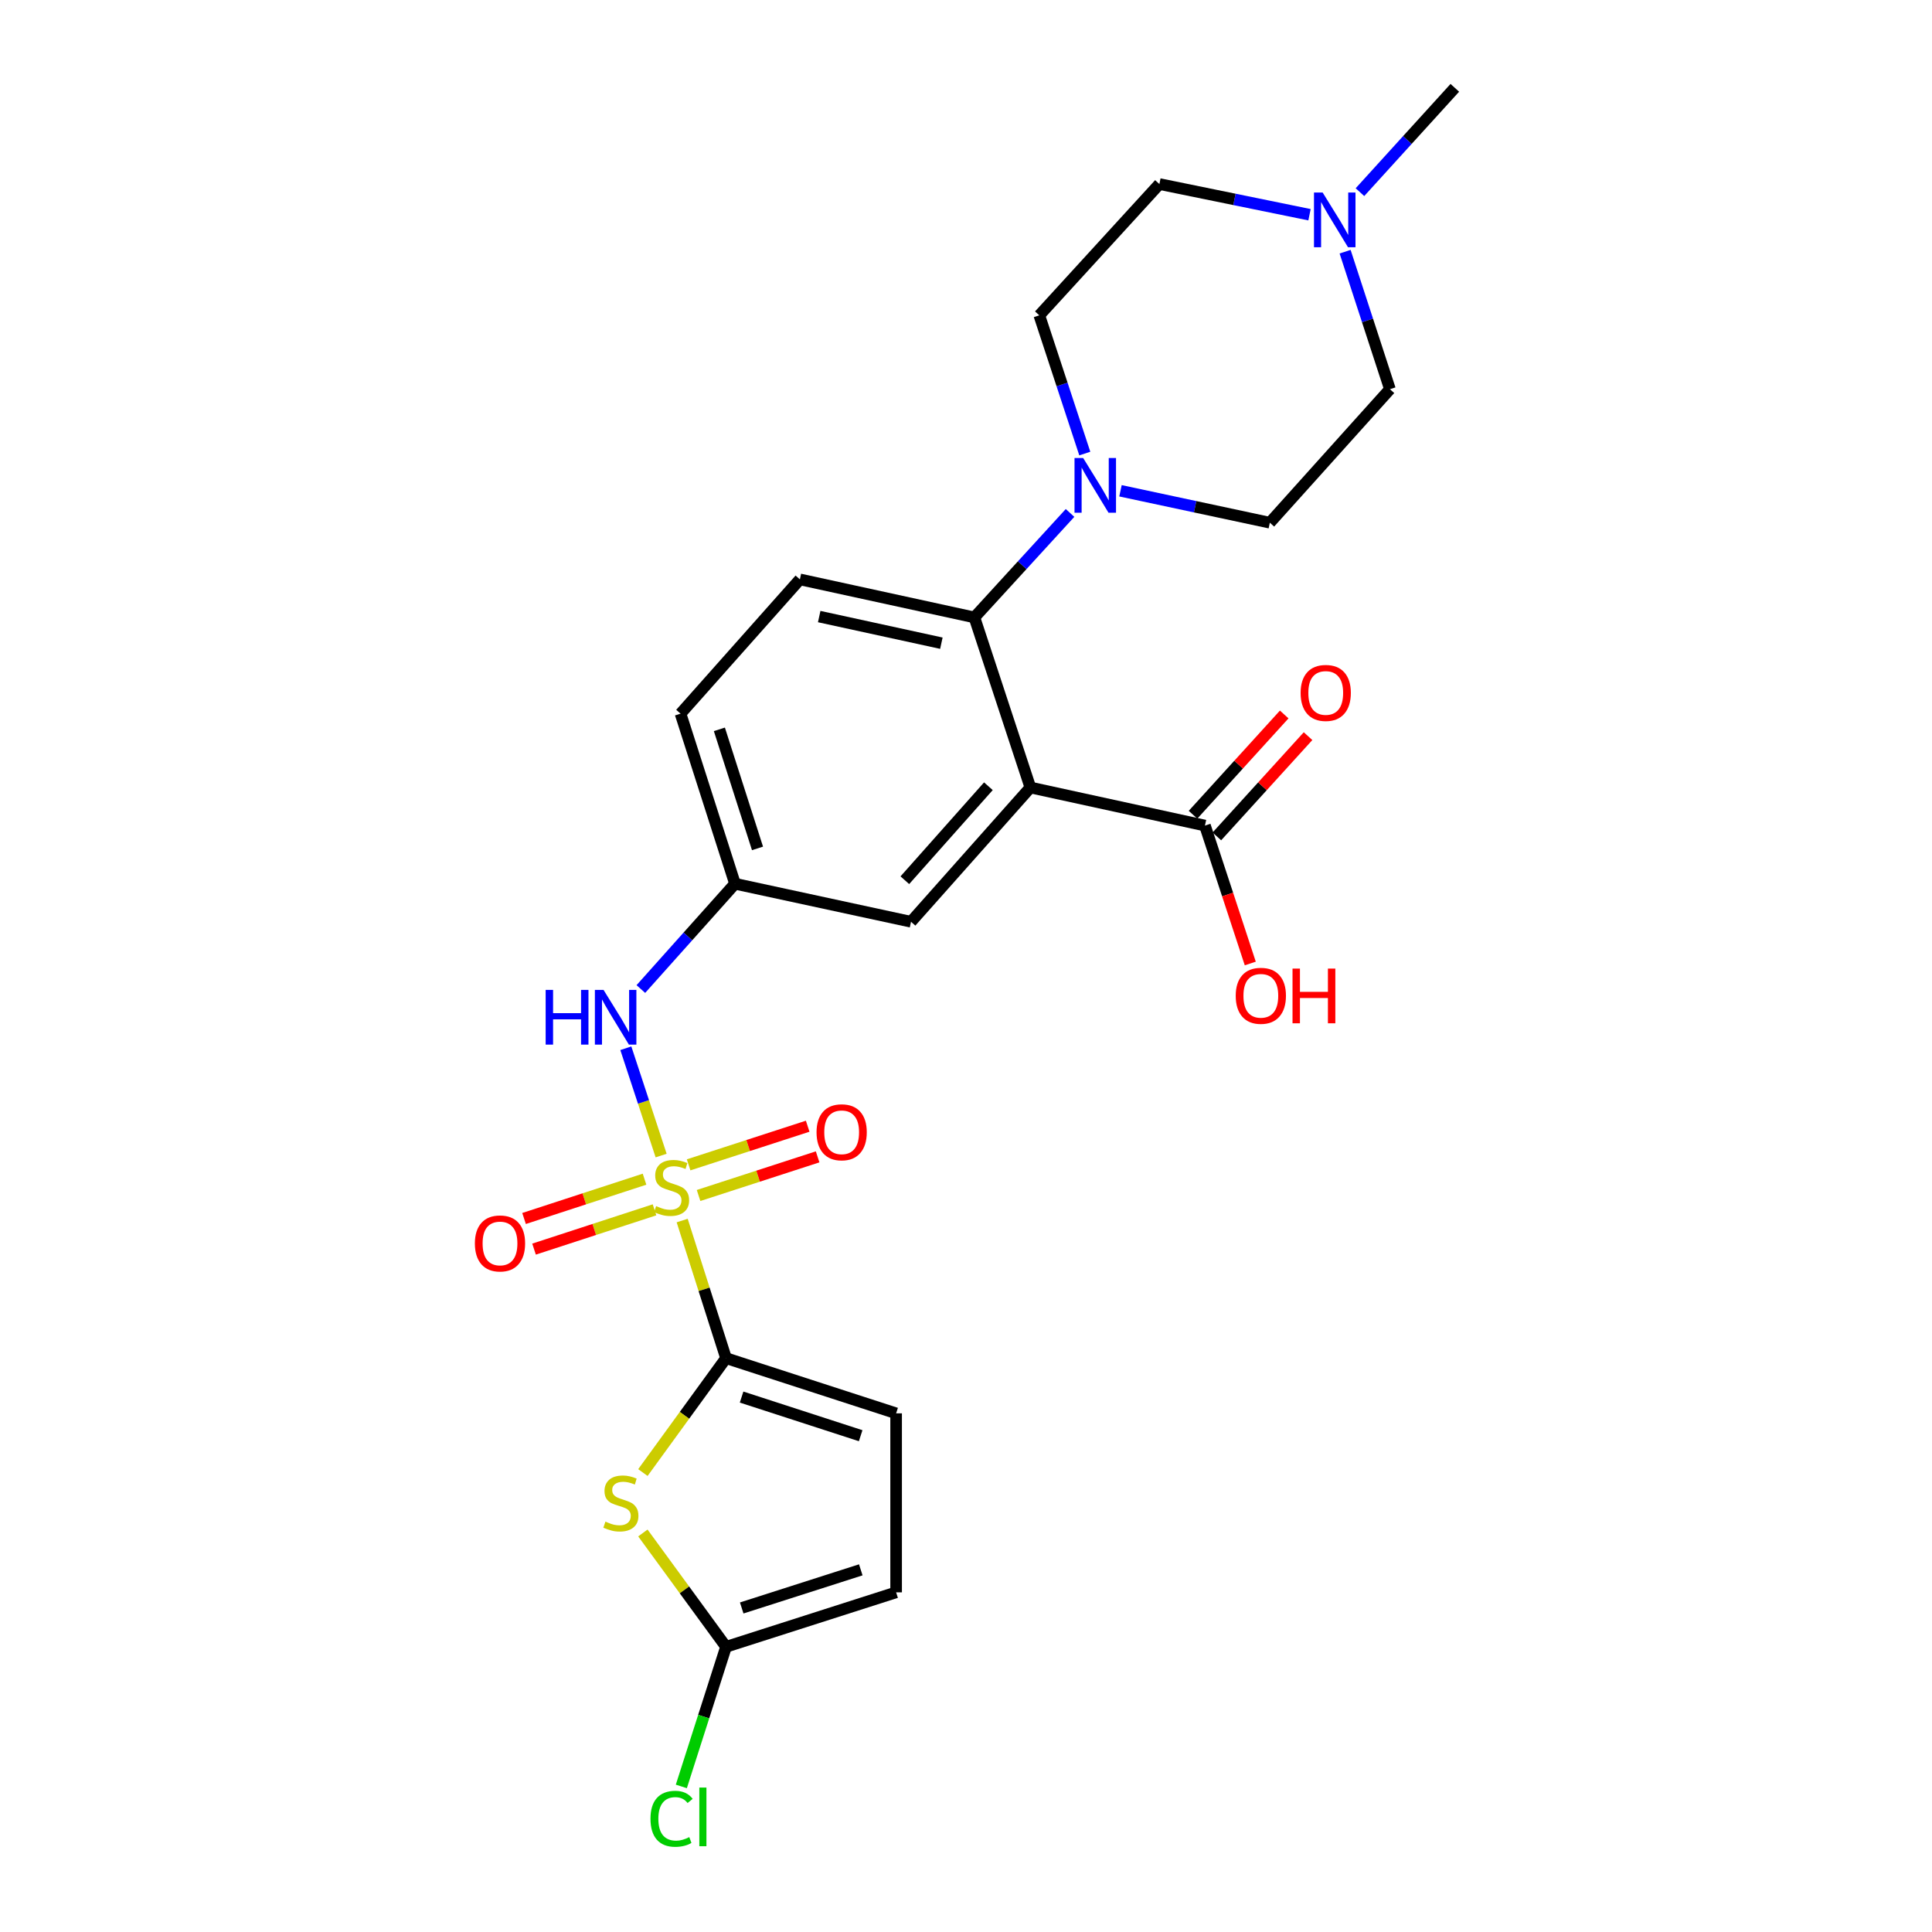 <?xml version='1.0' encoding='iso-8859-1'?>
<svg version='1.1' baseProfile='full'
              xmlns='http://www.w3.org/2000/svg'
                      xmlns:rdkit='http://www.rdkit.org/xml'
                      xmlns:xlink='http://www.w3.org/1999/xlink'
                  xml:space='preserve'
width='1000px' height='1000px' viewBox='0 0 1000 1000'>
<!-- END OF HEADER -->
<rect style='opacity:1.0;fill:#FFFFFF;stroke:none' width='1000' height='1000' x='0' y='0'> </rect>
<path class='bond-0' d='M 353.091,631.752 L 364.44,667.363' style='fill:none;fill-rule:evenodd;stroke:#CCCC00;stroke-width:6px;stroke-linecap:butt;stroke-linejoin:miter;stroke-opacity:1' />
<path class='bond-0' d='M 364.44,667.363 L 375.79,702.974' style='fill:none;fill-rule:evenodd;stroke:#000000;stroke-width:6px;stroke-linecap:butt;stroke-linejoin:miter;stroke-opacity:1' />
<path class='bond-6' d='M 342.202,598.115 L 333.066,570.344' style='fill:none;fill-rule:evenodd;stroke:#CCCC00;stroke-width:6px;stroke-linecap:butt;stroke-linejoin:miter;stroke-opacity:1' />
<path class='bond-6' d='M 333.066,570.344 L 323.929,542.572' style='fill:none;fill-rule:evenodd;stroke:#0000FF;stroke-width:6px;stroke-linecap:butt;stroke-linejoin:miter;stroke-opacity:1' />
<path class='bond-10' d='M 333.609,610.349 L 302.428,620.519' style='fill:none;fill-rule:evenodd;stroke:#CCCC00;stroke-width:6px;stroke-linecap:butt;stroke-linejoin:miter;stroke-opacity:1' />
<path class='bond-10' d='M 302.428,620.519 L 271.248,630.689' style='fill:none;fill-rule:evenodd;stroke:#FF0000;stroke-width:6px;stroke-linecap:butt;stroke-linejoin:miter;stroke-opacity:1' />
<path class='bond-10' d='M 338.779,626.202 L 307.599,636.372' style='fill:none;fill-rule:evenodd;stroke:#CCCC00;stroke-width:6px;stroke-linecap:butt;stroke-linejoin:miter;stroke-opacity:1' />
<path class='bond-10' d='M 307.599,636.372 L 276.419,646.542' style='fill:none;fill-rule:evenodd;stroke:#FF0000;stroke-width:6px;stroke-linecap:butt;stroke-linejoin:miter;stroke-opacity:1' />
<path class='bond-11' d='M 361.577,618.785 L 392.389,608.785' style='fill:none;fill-rule:evenodd;stroke:#CCCC00;stroke-width:6px;stroke-linecap:butt;stroke-linejoin:miter;stroke-opacity:1' />
<path class='bond-11' d='M 392.389,608.785 L 423.202,598.786' style='fill:none;fill-rule:evenodd;stroke:#FF0000;stroke-width:6px;stroke-linecap:butt;stroke-linejoin:miter;stroke-opacity:1' />
<path class='bond-11' d='M 356.43,602.924 L 387.242,592.925' style='fill:none;fill-rule:evenodd;stroke:#CCCC00;stroke-width:6px;stroke-linecap:butt;stroke-linejoin:miter;stroke-opacity:1' />
<path class='bond-11' d='M 387.242,592.925 L 418.055,582.925' style='fill:none;fill-rule:evenodd;stroke:#FF0000;stroke-width:6px;stroke-linecap:butt;stroke-linejoin:miter;stroke-opacity:1' />
<path class='bond-2' d='M 375.79,702.974 L 354.275,732.582' style='fill:none;fill-rule:evenodd;stroke:#000000;stroke-width:6px;stroke-linecap:butt;stroke-linejoin:miter;stroke-opacity:1' />
<path class='bond-2' d='M 354.275,732.582 L 332.76,762.19' style='fill:none;fill-rule:evenodd;stroke:#CCCC00;stroke-width:6px;stroke-linecap:butt;stroke-linejoin:miter;stroke-opacity:1' />
<path class='bond-8' d='M 375.79,702.974 L 463.832,731.543' style='fill:none;fill-rule:evenodd;stroke:#000000;stroke-width:6px;stroke-linecap:butt;stroke-linejoin:miter;stroke-opacity:1' />
<path class='bond-8' d='M 383.849,723.12 L 445.479,743.119' style='fill:none;fill-rule:evenodd;stroke:#000000;stroke-width:6px;stroke-linecap:butt;stroke-linejoin:miter;stroke-opacity:1' />
<path class='bond-1' d='M 533.319,407.61 L 471.539,477.106' style='fill:none;fill-rule:evenodd;stroke:#000000;stroke-width:6px;stroke-linecap:butt;stroke-linejoin:miter;stroke-opacity:1' />
<path class='bond-1' d='M 511.59,406.956 L 468.344,455.603' style='fill:none;fill-rule:evenodd;stroke:#000000;stroke-width:6px;stroke-linecap:butt;stroke-linejoin:miter;stroke-opacity:1' />
<path class='bond-7' d='M 533.319,407.61 L 623.677,427.314' style='fill:none;fill-rule:evenodd;stroke:#000000;stroke-width:6px;stroke-linecap:butt;stroke-linejoin:miter;stroke-opacity:1' />
<path class='bond-26' d='M 533.319,407.61 L 504.351,319.577' style='fill:none;fill-rule:evenodd;stroke:#000000;stroke-width:6px;stroke-linecap:butt;stroke-linejoin:miter;stroke-opacity:1' />
<path class='bond-5' d='M 332.752,793.462 L 354.271,822.925' style='fill:none;fill-rule:evenodd;stroke:#CCCC00;stroke-width:6px;stroke-linecap:butt;stroke-linejoin:miter;stroke-opacity:1' />
<path class='bond-5' d='M 354.271,822.925 L 375.79,852.389' style='fill:none;fill-rule:evenodd;stroke:#000000;stroke-width:6px;stroke-linecap:butt;stroke-linejoin:miter;stroke-opacity:1' />
<path class='bond-3' d='M 504.351,319.577 L 414.021,299.892' style='fill:none;fill-rule:evenodd;stroke:#000000;stroke-width:6px;stroke-linecap:butt;stroke-linejoin:miter;stroke-opacity:1' />
<path class='bond-3' d='M 487.251,332.916 L 424.02,319.137' style='fill:none;fill-rule:evenodd;stroke:#000000;stroke-width:6px;stroke-linecap:butt;stroke-linejoin:miter;stroke-opacity:1' />
<path class='bond-4' d='M 504.351,319.577 L 529.102,292.539' style='fill:none;fill-rule:evenodd;stroke:#000000;stroke-width:6px;stroke-linecap:butt;stroke-linejoin:miter;stroke-opacity:1' />
<path class='bond-4' d='M 529.102,292.539 L 553.853,265.501' style='fill:none;fill-rule:evenodd;stroke:#0000FF;stroke-width:6px;stroke-linecap:butt;stroke-linejoin:miter;stroke-opacity:1' />
<path class='bond-16' d='M 579.959,254.028 L 618.613,262.291' style='fill:none;fill-rule:evenodd;stroke:#0000FF;stroke-width:6px;stroke-linecap:butt;stroke-linejoin:miter;stroke-opacity:1' />
<path class='bond-16' d='M 618.613,262.291 L 657.267,270.553' style='fill:none;fill-rule:evenodd;stroke:#000000;stroke-width:6px;stroke-linecap:butt;stroke-linejoin:miter;stroke-opacity:1' />
<path class='bond-17' d='M 561.487,234.762 L 549.714,198.988' style='fill:none;fill-rule:evenodd;stroke:#0000FF;stroke-width:6px;stroke-linecap:butt;stroke-linejoin:miter;stroke-opacity:1' />
<path class='bond-17' d='M 549.714,198.988 L 537.942,163.215' style='fill:none;fill-rule:evenodd;stroke:#000000;stroke-width:6px;stroke-linecap:butt;stroke-linejoin:miter;stroke-opacity:1' />
<path class='bond-21' d='M 375.79,852.389 L 364.224,888.52' style='fill:none;fill-rule:evenodd;stroke:#000000;stroke-width:6px;stroke-linecap:butt;stroke-linejoin:miter;stroke-opacity:1' />
<path class='bond-21' d='M 364.224,888.52 L 352.658,924.651' style='fill:none;fill-rule:evenodd;stroke:#00CC00;stroke-width:6px;stroke-linecap:butt;stroke-linejoin:miter;stroke-opacity:1' />
<path class='bond-25' d='M 375.79,852.389 L 463.832,824.199' style='fill:none;fill-rule:evenodd;stroke:#000000;stroke-width:6px;stroke-linecap:butt;stroke-linejoin:miter;stroke-opacity:1' />
<path class='bond-25' d='M 383.911,832.28 L 445.541,812.547' style='fill:none;fill-rule:evenodd;stroke:#000000;stroke-width:6px;stroke-linecap:butt;stroke-linejoin:miter;stroke-opacity:1' />
<path class='bond-15' d='M 331.708,511.922 L 356.07,484.672' style='fill:none;fill-rule:evenodd;stroke:#0000FF;stroke-width:6px;stroke-linecap:butt;stroke-linejoin:miter;stroke-opacity:1' />
<path class='bond-15' d='M 356.07,484.672 L 380.431,457.421' style='fill:none;fill-rule:evenodd;stroke:#000000;stroke-width:6px;stroke-linecap:butt;stroke-linejoin:miter;stroke-opacity:1' />
<path class='bond-18' d='M 629.845,432.924 L 653.444,406.979' style='fill:none;fill-rule:evenodd;stroke:#000000;stroke-width:6px;stroke-linecap:butt;stroke-linejoin:miter;stroke-opacity:1' />
<path class='bond-18' d='M 653.444,406.979 L 677.043,381.033' style='fill:none;fill-rule:evenodd;stroke:#FF0000;stroke-width:6px;stroke-linecap:butt;stroke-linejoin:miter;stroke-opacity:1' />
<path class='bond-18' d='M 617.51,421.704 L 641.108,395.759' style='fill:none;fill-rule:evenodd;stroke:#000000;stroke-width:6px;stroke-linecap:butt;stroke-linejoin:miter;stroke-opacity:1' />
<path class='bond-18' d='M 641.108,395.759 L 664.707,369.814' style='fill:none;fill-rule:evenodd;stroke:#FF0000;stroke-width:6px;stroke-linecap:butt;stroke-linejoin:miter;stroke-opacity:1' />
<path class='bond-23' d='M 623.677,427.314 L 635.409,463.008' style='fill:none;fill-rule:evenodd;stroke:#000000;stroke-width:6px;stroke-linecap:butt;stroke-linejoin:miter;stroke-opacity:1' />
<path class='bond-23' d='M 635.409,463.008 L 647.14,498.701' style='fill:none;fill-rule:evenodd;stroke:#FF0000;stroke-width:6px;stroke-linecap:butt;stroke-linejoin:miter;stroke-opacity:1' />
<path class='bond-9' d='M 463.832,731.543 L 463.832,824.199' style='fill:none;fill-rule:evenodd;stroke:#000000;stroke-width:6px;stroke-linecap:butt;stroke-linejoin:miter;stroke-opacity:1' />
<path class='bond-12' d='M 677.802,111.144 L 638.951,103.205' style='fill:none;fill-rule:evenodd;stroke:#0000FF;stroke-width:6px;stroke-linecap:butt;stroke-linejoin:miter;stroke-opacity:1' />
<path class='bond-12' d='M 638.951,103.205 L 600.101,95.266' style='fill:none;fill-rule:evenodd;stroke:#000000;stroke-width:6px;stroke-linecap:butt;stroke-linejoin:miter;stroke-opacity:1' />
<path class='bond-24' d='M 703.907,99.46 L 728.462,72.457' style='fill:none;fill-rule:evenodd;stroke:#0000FF;stroke-width:6px;stroke-linecap:butt;stroke-linejoin:miter;stroke-opacity:1' />
<path class='bond-24' d='M 728.462,72.457 L 753.017,45.455' style='fill:none;fill-rule:evenodd;stroke:#000000;stroke-width:6px;stroke-linecap:butt;stroke-linejoin:miter;stroke-opacity:1' />
<path class='bond-27' d='M 696.225,130.276 L 707.826,165.861' style='fill:none;fill-rule:evenodd;stroke:#0000FF;stroke-width:6px;stroke-linecap:butt;stroke-linejoin:miter;stroke-opacity:1' />
<path class='bond-27' d='M 707.826,165.861 L 719.427,201.446' style='fill:none;fill-rule:evenodd;stroke:#000000;stroke-width:6px;stroke-linecap:butt;stroke-linejoin:miter;stroke-opacity:1' />
<path class='bond-13' d='M 471.539,477.106 L 380.431,457.421' style='fill:none;fill-rule:evenodd;stroke:#000000;stroke-width:6px;stroke-linecap:butt;stroke-linejoin:miter;stroke-opacity:1' />
<path class='bond-14' d='M 414.021,299.892 L 352.241,369.388' style='fill:none;fill-rule:evenodd;stroke:#000000;stroke-width:6px;stroke-linecap:butt;stroke-linejoin:miter;stroke-opacity:1' />
<path class='bond-22' d='M 380.431,457.421 L 352.241,369.388' style='fill:none;fill-rule:evenodd;stroke:#000000;stroke-width:6px;stroke-linecap:butt;stroke-linejoin:miter;stroke-opacity:1' />
<path class='bond-22' d='M 392.083,439.131 L 372.35,377.508' style='fill:none;fill-rule:evenodd;stroke:#000000;stroke-width:6px;stroke-linecap:butt;stroke-linejoin:miter;stroke-opacity:1' />
<path class='bond-19' d='M 657.267,270.553 L 719.427,201.446' style='fill:none;fill-rule:evenodd;stroke:#000000;stroke-width:6px;stroke-linecap:butt;stroke-linejoin:miter;stroke-opacity:1' />
<path class='bond-20' d='M 537.942,163.215 L 600.101,95.266' style='fill:none;fill-rule:evenodd;stroke:#000000;stroke-width:6px;stroke-linecap:butt;stroke-linejoin:miter;stroke-opacity:1' />
<path  class='atom-0' d='M 339.609 624.272
Q 339.929 624.392, 341.249 624.952
Q 342.569 625.512, 344.009 625.872
Q 345.489 626.192, 346.929 626.192
Q 349.609 626.192, 351.169 624.912
Q 352.729 623.592, 352.729 621.312
Q 352.729 619.752, 351.929 618.792
Q 351.169 617.832, 349.969 617.312
Q 348.769 616.792, 346.769 616.192
Q 344.249 615.432, 342.729 614.712
Q 341.249 613.992, 340.169 612.472
Q 339.129 610.952, 339.129 608.392
Q 339.129 604.832, 341.529 602.632
Q 343.969 600.432, 348.769 600.432
Q 352.049 600.432, 355.769 601.992
L 354.849 605.072
Q 351.449 603.672, 348.889 603.672
Q 346.129 603.672, 344.609 604.832
Q 343.089 605.952, 343.129 607.912
Q 343.129 609.432, 343.889 610.352
Q 344.689 611.272, 345.809 611.792
Q 346.969 612.312, 348.889 612.912
Q 351.449 613.712, 352.969 614.512
Q 354.489 615.312, 355.569 616.952
Q 356.689 618.552, 356.689 621.312
Q 356.689 625.232, 354.049 627.352
Q 351.449 629.432, 347.089 629.432
Q 344.569 629.432, 342.649 628.872
Q 340.769 628.352, 338.529 627.432
L 339.609 624.272
' fill='#CCCC00'/>
<path  class='atom-3' d='M 313.365 787.591
Q 313.685 787.711, 315.005 788.271
Q 316.325 788.831, 317.765 789.191
Q 319.245 789.511, 320.685 789.511
Q 323.365 789.511, 324.925 788.231
Q 326.485 786.911, 326.485 784.631
Q 326.485 783.071, 325.685 782.111
Q 324.925 781.151, 323.725 780.631
Q 322.525 780.111, 320.525 779.511
Q 318.005 778.751, 316.485 778.031
Q 315.005 777.311, 313.925 775.791
Q 312.885 774.271, 312.885 771.711
Q 312.885 768.151, 315.285 765.951
Q 317.725 763.751, 322.525 763.751
Q 325.805 763.751, 329.525 765.311
L 328.605 768.391
Q 325.205 766.991, 322.645 766.991
Q 319.885 766.991, 318.365 768.151
Q 316.845 769.271, 316.885 771.231
Q 316.885 772.751, 317.645 773.671
Q 318.445 774.591, 319.565 775.111
Q 320.725 775.631, 322.645 776.231
Q 325.205 777.031, 326.725 777.831
Q 328.245 778.631, 329.325 780.271
Q 330.445 781.871, 330.445 784.631
Q 330.445 788.551, 327.805 790.671
Q 325.205 792.751, 320.845 792.751
Q 318.325 792.751, 316.405 792.191
Q 314.525 791.671, 312.285 790.751
L 313.365 787.591
' fill='#CCCC00'/>
<path  class='atom-5' d='M 560.649 237.079
L 569.929 252.079
Q 570.849 253.559, 572.329 256.239
Q 573.809 258.919, 573.889 259.079
L 573.889 237.079
L 577.649 237.079
L 577.649 265.399
L 573.769 265.399
L 563.809 248.999
Q 562.649 247.079, 561.409 244.879
Q 560.209 242.679, 559.849 241.999
L 559.849 265.399
L 556.169 265.399
L 556.169 237.079
L 560.649 237.079
' fill='#0000FF'/>
<path  class='atom-7' d='M 282.431 512.368
L 286.271 512.368
L 286.271 524.408
L 300.751 524.408
L 300.751 512.368
L 304.591 512.368
L 304.591 540.688
L 300.751 540.688
L 300.751 527.608
L 286.271 527.608
L 286.271 540.688
L 282.431 540.688
L 282.431 512.368
' fill='#0000FF'/>
<path  class='atom-7' d='M 312.391 512.368
L 321.671 527.368
Q 322.591 528.848, 324.071 531.528
Q 325.551 534.208, 325.631 534.368
L 325.631 512.368
L 329.391 512.368
L 329.391 540.688
L 325.511 540.688
L 315.551 524.288
Q 314.391 522.368, 313.151 520.168
Q 311.951 517.968, 311.591 517.288
L 311.591 540.688
L 307.911 540.688
L 307.911 512.368
L 312.391 512.368
' fill='#0000FF'/>
<path  class='atom-11' d='M 245.798 643.6
Q 245.798 636.8, 249.158 633
Q 252.518 629.2, 258.798 629.2
Q 265.078 629.2, 268.438 633
Q 271.798 636.8, 271.798 643.6
Q 271.798 650.48, 268.398 654.4
Q 264.998 658.28, 258.798 658.28
Q 252.558 658.28, 249.158 654.4
Q 245.798 650.52, 245.798 643.6
M 258.798 655.08
Q 263.118 655.08, 265.438 652.2
Q 267.798 649.28, 267.798 643.6
Q 267.798 638.04, 265.438 635.24
Q 263.118 632.4, 258.798 632.4
Q 254.478 632.4, 252.118 635.2
Q 249.798 638, 249.798 643.6
Q 249.798 649.32, 252.118 652.2
Q 254.478 655.08, 258.798 655.08
' fill='#FF0000'/>
<path  class='atom-12' d='M 422.642 586.063
Q 422.642 579.263, 426.002 575.463
Q 429.362 571.663, 435.642 571.663
Q 441.922 571.663, 445.282 575.463
Q 448.642 579.263, 448.642 586.063
Q 448.642 592.943, 445.242 596.863
Q 441.842 600.743, 435.642 600.743
Q 429.402 600.743, 426.002 596.863
Q 422.642 592.983, 422.642 586.063
M 435.642 597.543
Q 439.962 597.543, 442.282 594.663
Q 444.642 591.743, 444.642 586.063
Q 444.642 580.503, 442.282 577.703
Q 439.962 574.863, 435.642 574.863
Q 431.322 574.863, 428.962 577.663
Q 426.642 580.463, 426.642 586.063
Q 426.642 591.783, 428.962 594.663
Q 431.322 597.543, 435.642 597.543
' fill='#FF0000'/>
<path  class='atom-13' d='M 684.598 99.651
L 693.878 114.651
Q 694.798 116.131, 696.278 118.811
Q 697.758 121.491, 697.838 121.651
L 697.838 99.651
L 701.598 99.651
L 701.598 127.971
L 697.718 127.971
L 687.758 111.571
Q 686.598 109.651, 685.358 107.451
Q 684.158 105.251, 683.798 104.571
L 683.798 127.971
L 680.118 127.971
L 680.118 99.651
L 684.598 99.651
' fill='#0000FF'/>
<path  class='atom-19' d='M 673.198 358.657
Q 673.198 351.857, 676.558 348.057
Q 679.918 344.257, 686.198 344.257
Q 692.478 344.257, 695.838 348.057
Q 699.198 351.857, 699.198 358.657
Q 699.198 365.537, 695.798 369.457
Q 692.398 373.337, 686.198 373.337
Q 679.958 373.337, 676.558 369.457
Q 673.198 365.577, 673.198 358.657
M 686.198 370.137
Q 690.518 370.137, 692.838 367.257
Q 695.198 364.337, 695.198 358.657
Q 695.198 353.097, 692.838 350.297
Q 690.518 347.457, 686.198 347.457
Q 681.878 347.457, 679.518 350.257
Q 677.198 353.057, 677.198 358.657
Q 677.198 364.377, 679.518 367.257
Q 681.878 370.137, 686.198 370.137
' fill='#FF0000'/>
<path  class='atom-22' d='M 336.689 941.402
Q 336.689 934.362, 339.969 930.682
Q 343.289 926.962, 349.569 926.962
Q 355.409 926.962, 358.529 931.082
L 355.889 933.242
Q 353.609 930.242, 349.569 930.242
Q 345.289 930.242, 343.009 933.122
Q 340.769 935.962, 340.769 941.402
Q 340.769 947.002, 343.089 949.882
Q 345.449 952.762, 350.009 952.762
Q 353.129 952.762, 356.769 950.882
L 357.889 953.882
Q 356.409 954.842, 354.169 955.402
Q 351.929 955.962, 349.449 955.962
Q 343.289 955.962, 339.969 952.202
Q 336.689 948.442, 336.689 941.402
' fill='#00CC00'/>
<path  class='atom-22' d='M 361.969 925.242
L 365.649 925.242
L 365.649 955.602
L 361.969 955.602
L 361.969 925.242
' fill='#00CC00'/>
<path  class='atom-24' d='M 639.608 515.418
Q 639.608 508.618, 642.968 504.818
Q 646.328 501.018, 652.608 501.018
Q 658.888 501.018, 662.248 504.818
Q 665.608 508.618, 665.608 515.418
Q 665.608 522.298, 662.208 526.218
Q 658.808 530.098, 652.608 530.098
Q 646.368 530.098, 642.968 526.218
Q 639.608 522.338, 639.608 515.418
M 652.608 526.898
Q 656.928 526.898, 659.248 524.018
Q 661.608 521.098, 661.608 515.418
Q 661.608 509.858, 659.248 507.058
Q 656.928 504.218, 652.608 504.218
Q 648.288 504.218, 645.928 507.018
Q 643.608 509.818, 643.608 515.418
Q 643.608 521.138, 645.928 524.018
Q 648.288 526.898, 652.608 526.898
' fill='#FF0000'/>
<path  class='atom-24' d='M 669.008 501.338
L 672.848 501.338
L 672.848 513.378
L 687.328 513.378
L 687.328 501.338
L 691.168 501.338
L 691.168 529.658
L 687.328 529.658
L 687.328 516.578
L 672.848 516.578
L 672.848 529.658
L 669.008 529.658
L 669.008 501.338
' fill='#FF0000'/>
</svg>
